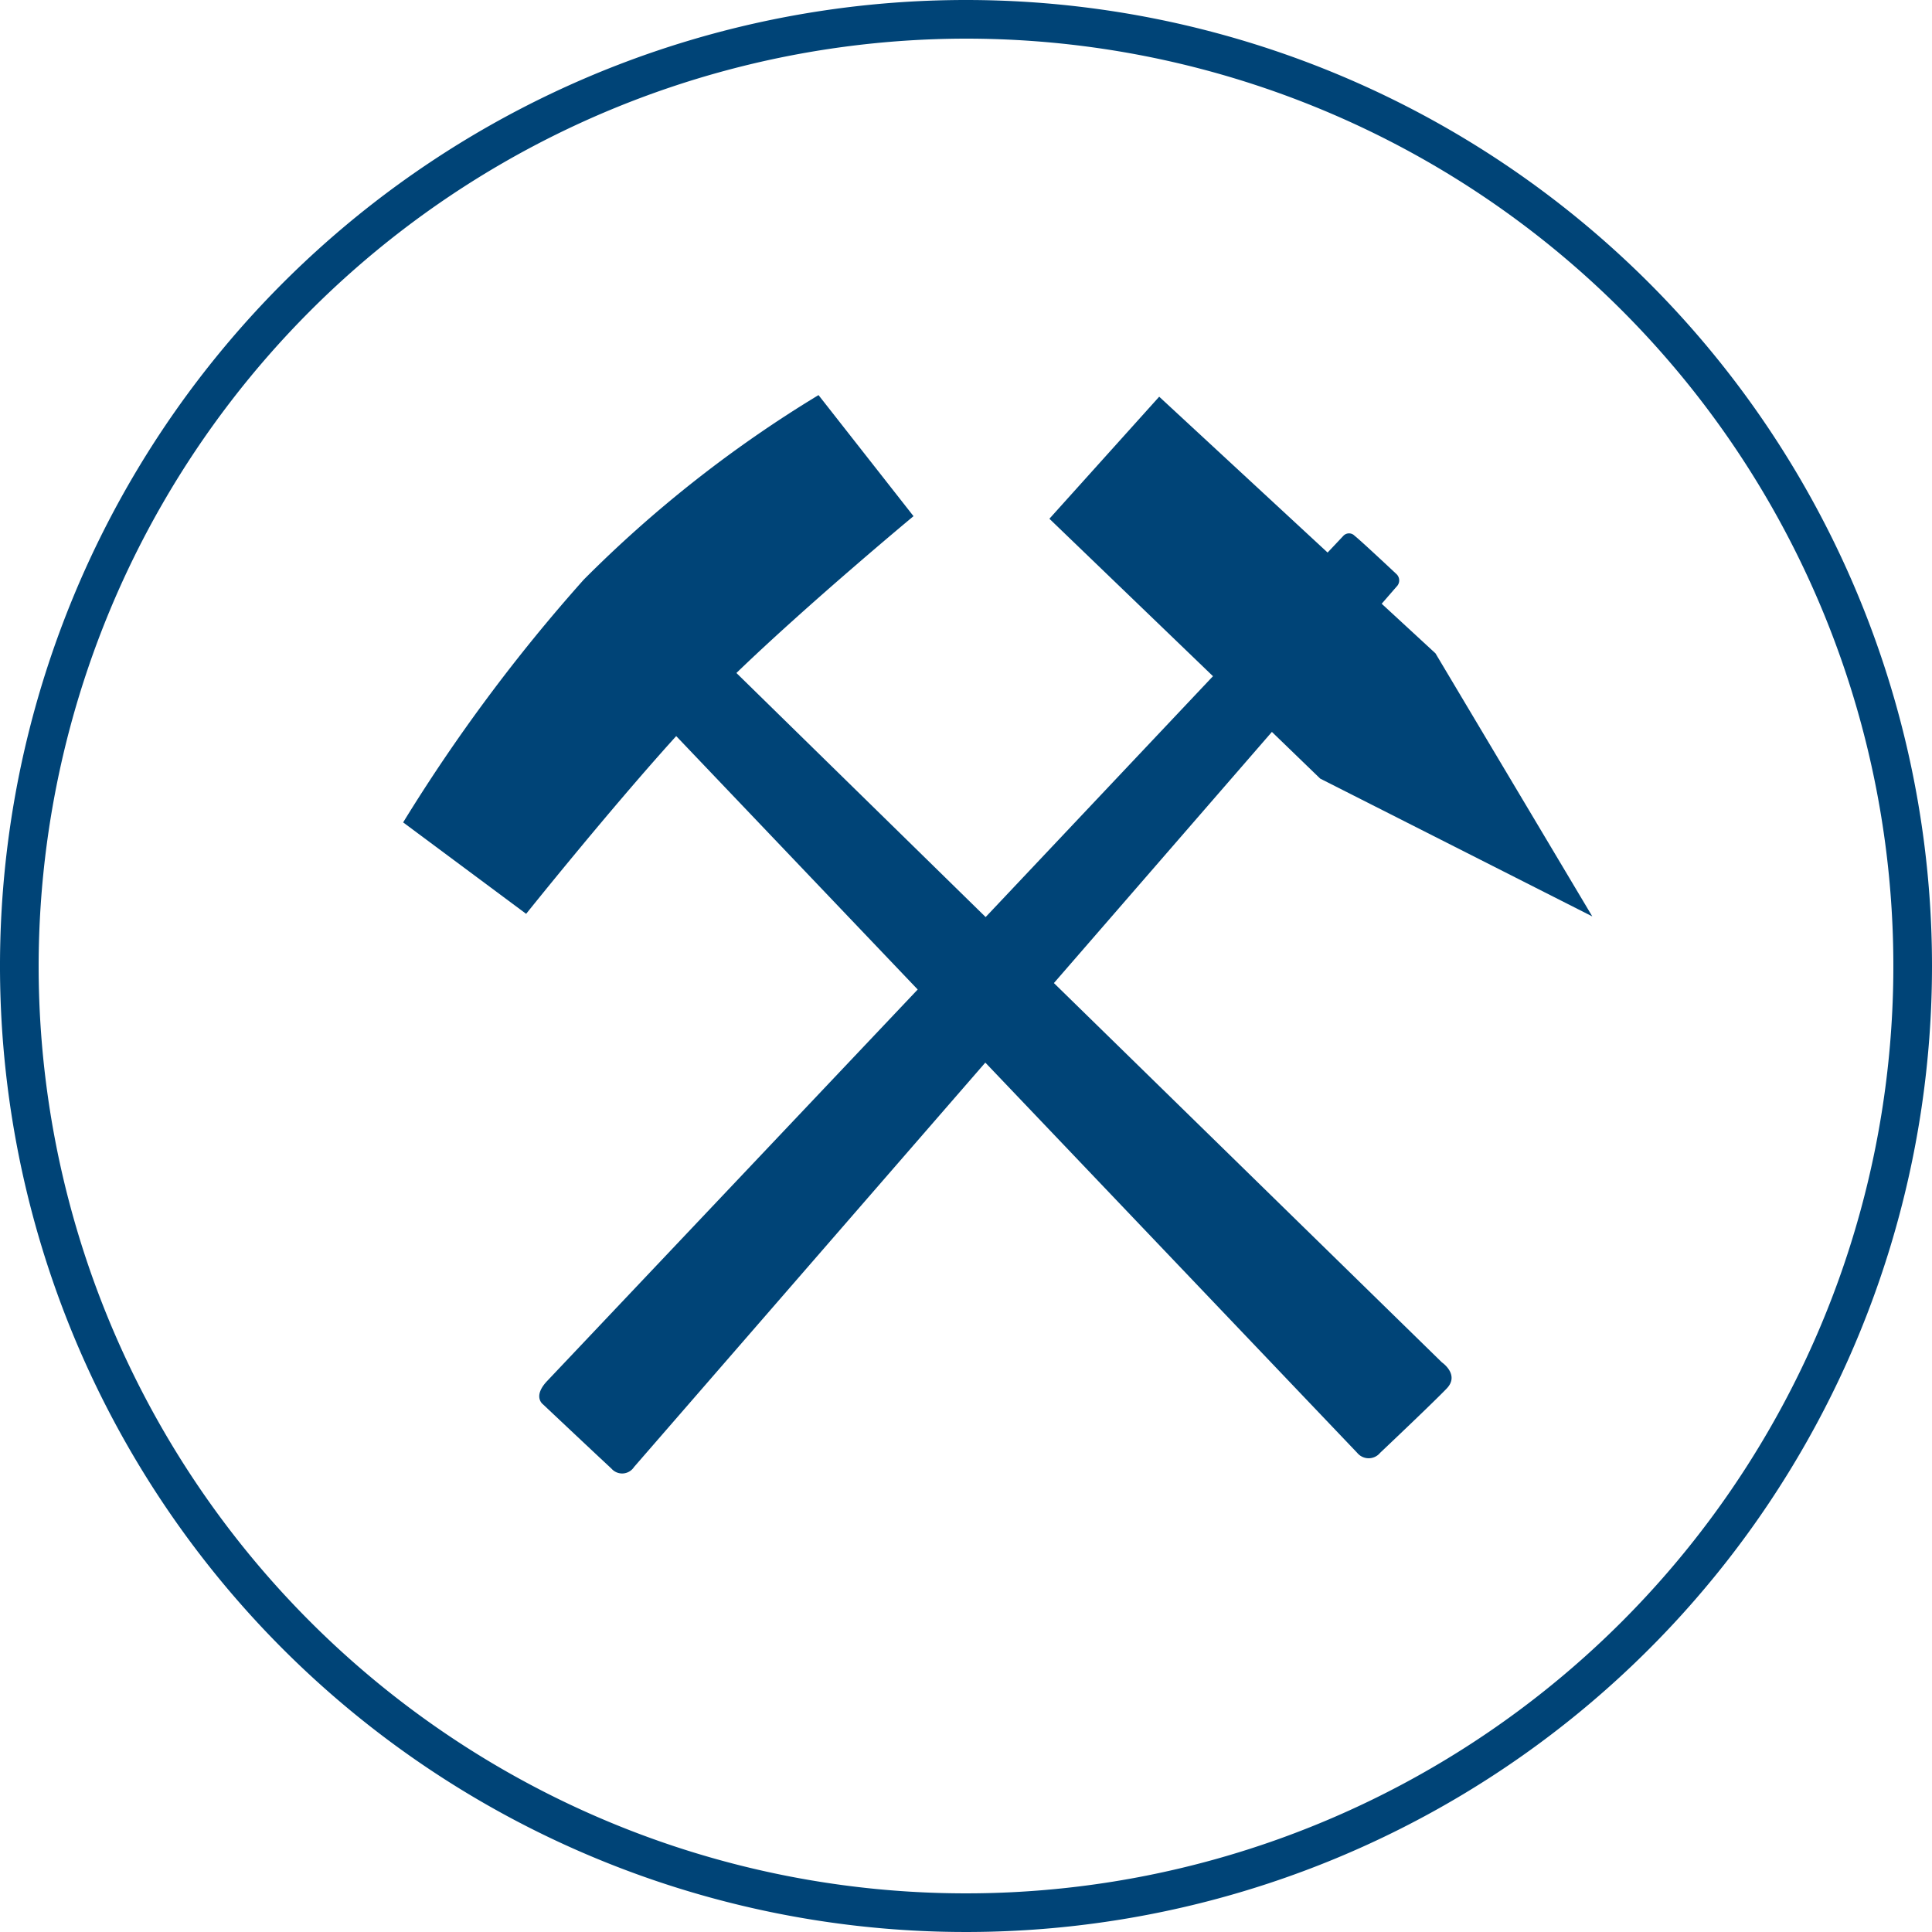 <svg id="Ebene_1" data-name="Ebene 1" xmlns="http://www.w3.org/2000/svg" viewBox="0 0 60 60"><defs><style>.cls-1{fill:#047;}</style></defs><path class="cls-1" d="M30,1.2A28.8,28.8,0,1,1,1.2,30,28.83,28.83,0,0,1,30,1.2M30,0A30,30,0,1,0,60,30,30,30,0,0,0,30,0Z"/><path class="cls-1" d="M44.78,42.31,32.73,30.53l6.77-7.8L41,24.18l8.45,4.28-4.87-8.17-1.67-1.54.46-.53a.27.27,0,0,0,0-.39s-1.14-1.07-1.3-1.19a.24.24,0,0,0-.35,0l-.49.52L36,12.32l-3.41,3.79L37.67,21l-7.06,7.48-7.74-7.58c2.26-2.18,5.5-4.87,5.5-4.87l-2.95-3.76A38.25,38.25,0,0,0,18.13,18a52.83,52.83,0,0,0-5.61,7.54l3.82,2.84S18.9,25.18,21,22.86l7.5,7.87L17,42.88c-.47.49-.14.73-.14.73s1.57,1.48,2.13,2a.44.44,0,0,0,.7-.05L30.6,33,42.15,45.12a.46.46,0,0,0,.71,0s1.66-1.57,2.07-2S44.78,42.31,44.78,42.31Z"/></svg>